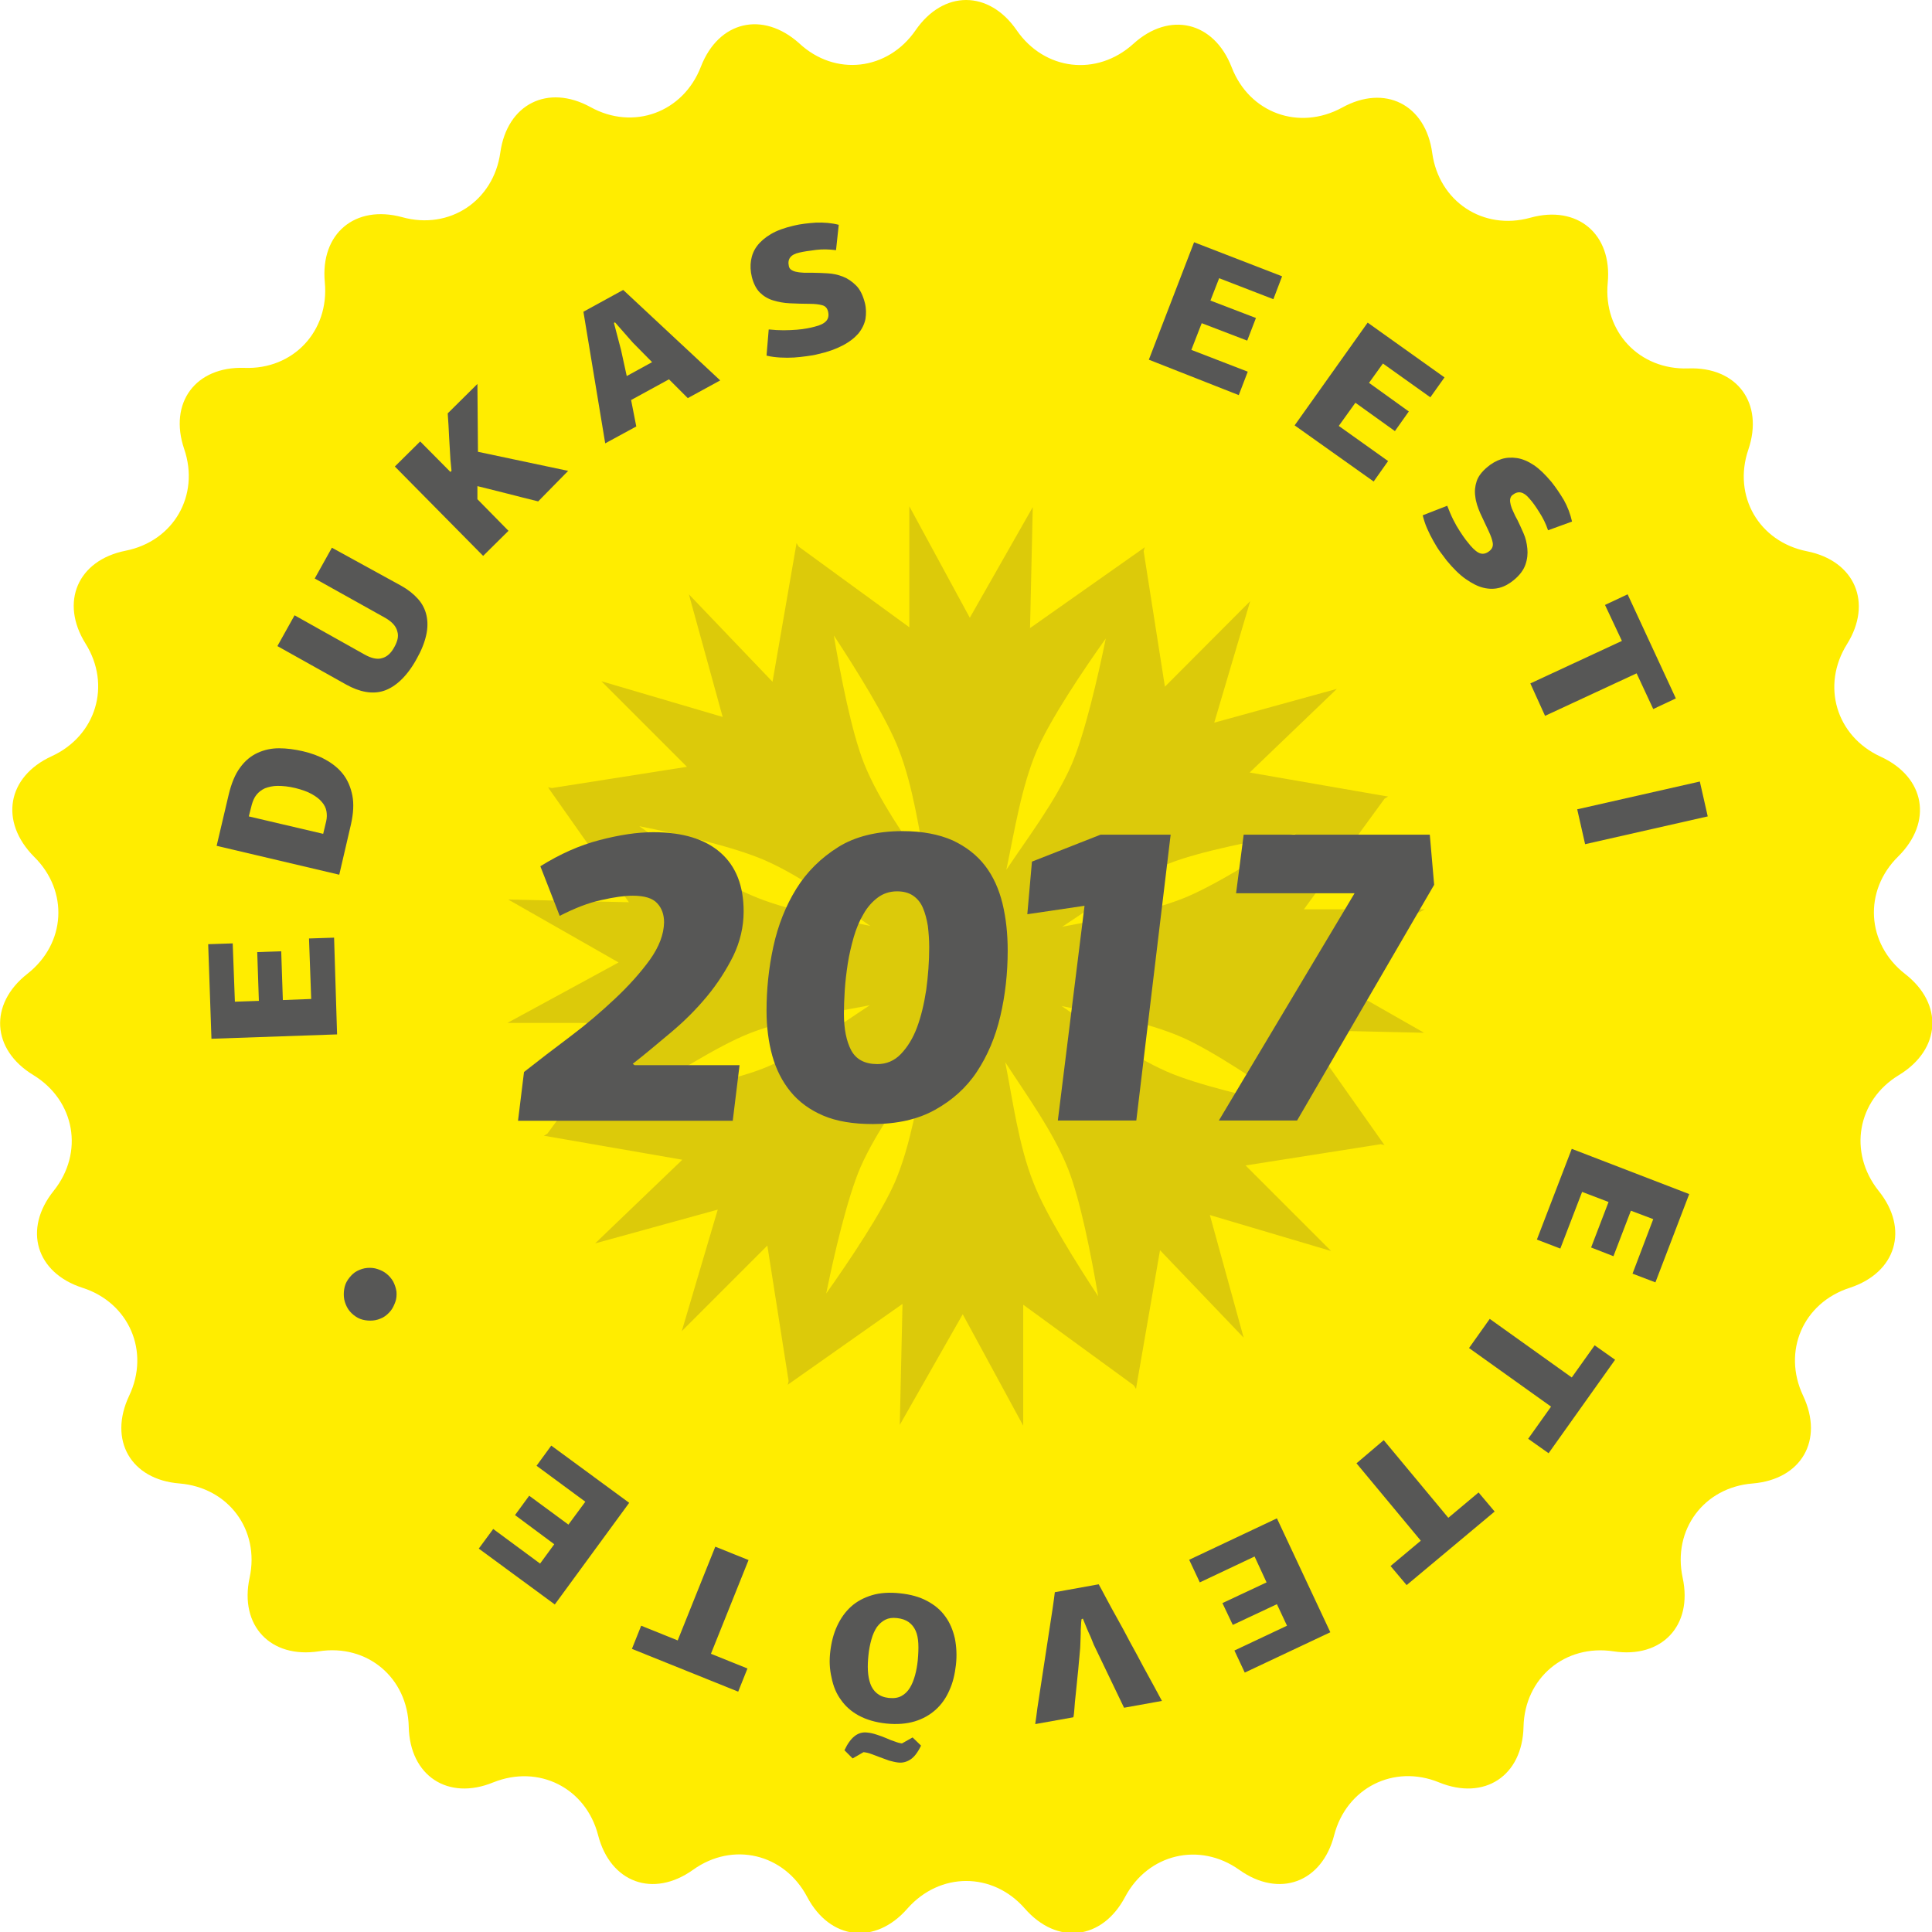 <?xml version="1.0" encoding="UTF-8" standalone="no"?>
<!-- Generator: Adobe Illustrator 21.0.2, SVG Export Plug-In . SVG Version: 6.00 Build 0)  -->

<svg
   xmlns:dc="http://purl.org/dc/elements/1.1/"
   xmlns:cc="http://creativecommons.org/ns#"
   xmlns:rdf="http://www.w3.org/1999/02/22-rdf-syntax-ns#"
   xmlns:svg="http://www.w3.org/2000/svg"
   xmlns="http://www.w3.org/2000/svg"
   xmlns:sodipodi="http://sodipodi.sourceforge.net/DTD/sodipodi-0.dtd"
   xmlns:inkscape="http://www.inkscape.org/namespaces/inkscape"
   version="1.1"
   id="Layer_1"
   x="0px"
   y="0px"
   viewBox="0 0 709 709"
   style="enable-background:new 0 0 709 709;"
   xml:space="preserve"
   sodipodi:docname="eeet2017_709x709px_EST.svg"
   inkscape:export-filename="\\dh.kisise\turundus\jaana\Sertifikaadid\Originaalid_2017\Templid\png\eeet2017_709x709px_EST.png"
   inkscape:export-xdpi="95.94622"
   inkscape:export-ydpi="95.94622"
   inkscape:version="0.92.1 r15371"><defs
     id="defs67" /><sodipodi:namedview
     pagecolor="#ffffff"
     bordercolor="#666666"
     borderopacity="1"
     objecttolerance="10"
     gridtolerance="10"
     guidetolerance="10"
     inkscape:pageopacity="0"
     inkscape:pageshadow="2"
     inkscape:window-width="1920"
     inkscape:window-height="1017"
     id="namedview65"
     showgrid="false"
     inkscape:zoom="0.33286319"
     inkscape:cx="354.5"
     inkscape:cy="354.5"
     inkscape:window-x="-8"
     inkscape:window-y="-8"
     inkscape:window-maximized="1"
     inkscape:current-layer="Layer_1" /><style
     type="text/css"
     id="style2">
	.st0{fill:#FFED00;}
	.st1{fill:#575756;}
	.st2{fill:#DCCA0A;}
</style><g
     id="g52"><g
       id="g6"><path
         class="st0"
         d="M336,11.1c10.2-14.8,26.9-14.8,37.1,0c10.2,14.8,29.4,17.1,42.8,5c13.3-12.1,29.6-8.2,36.1,8.6    c6.5,16.8,24.7,23.4,40.5,14.8c15.7-8.7,30.7-1.2,33.1,16.7c2.5,17.8,18.7,28.5,36,23.7c17.3-4.8,30.1,6,28.4,23.9    c-1.7,17.9,11.6,32,29.5,31.4c17.9-0.7,27.9,12.7,22.1,29.8c-5.8,17,3.9,33.8,21.5,37.3c17.6,3.5,24.2,18.9,14.7,34.1    c-9.5,15.2-4,33.8,12.4,41.3c16.3,7.5,19.2,23.9,6.4,36.6c-12.8,12.6-11.7,32,2.5,43.1c14.2,11,13.2,27.7-2.2,37.1    c-15.4,9.3-18.7,28.4-7.5,42.5c11.3,14,6.5,30-10.6,35.6c-17.1,5.5-24.8,23.3-17.1,39.6c7.7,16.3-0.6,30.7-18.5,32.2    c-17.9,1.4-29.5,17-25.7,34.6c3.8,17.6-7.7,29.7-25.4,27c-17.7-2.7-32.6,9.7-33,27.7c-0.4,18-14.3,27.2-31,20.4    c-16.6-6.8-34,2-38.5,19.4c-4.5,17.4-20.2,23.1-34.8,12.7s-33.5-5.9-41.9,9.9c-8.4,15.9-25,17.8-36.8,4.3    c-11.8-13.5-31.2-13.5-43.1,0c-11.8,13.5-28.4,11.6-36.8-4.3c-8.4-15.9-27.3-20.4-41.9-9.9c-14.6,10.4-30.3,4.7-34.8-12.7    c-4.5-17.4-21.8-26.1-38.5-19.4c-16.6,6.8-30.6-2.4-31-20.4c-0.4-18-15.2-30.5-33-27.7c-17.7,2.7-29.2-9.4-25.4-27    c3.8-17.6-7.8-33.1-25.7-34.6c-17.9-1.4-26.2-15.9-18.5-32.2c7.7-16.2,0-34.1-17.1-39.6c-17.1-5.5-21.9-21.5-10.6-35.6    c11.2-14,7.9-33.1-7.5-42.5c-15.3-9.3-16.3-26-2.2-37.1c14.2-11.1,15.3-30.4,2.5-43C-0.3,301.5,2.6,285,19,277.5    c16.3-7.5,21.9-26.1,12.4-41.3c-9.5-15.2-2.9-30.6,14.7-34.1c17.6-3.5,27.3-20.3,21.5-37.3c-5.8-17,4.2-30.4,22.1-29.8    c17.9,0.7,31.2-13.5,29.5-31.4c-1.7-17.9,11.1-28.6,28.4-23.9c17.3,4.8,33.5-5.9,36-23.7c2.5-17.8,17.4-25.3,33.1-16.7    c15.7,8.7,34,2,40.5-14.8c6.5-16.8,22.7-20.6,36.1-8.6C306.5,28.2,325.8,25.9,336,11.1z"
         id="path4" /></g><g
       id="g48"><path
         class="st1"
         d="M123.7,379.6l-46.1,1.6l-1.2-34.7l9-0.3l0.8,21.4l8.8-0.3l-0.6-17.9l8.8-0.3l0.6,17.9l10.4-0.4l-0.8-22.2    l9.2-0.3L123.7,379.6z"
         id="path8" /><path
         class="st1"
         d="M124.5,321l-45-10.6l4.4-18.7c1-4.2,2.4-7.6,4.2-10c1.8-2.5,4-4.3,6.4-5.4c2.4-1.1,5-1.7,7.9-1.7    c2.8,0,5.8,0.4,8.8,1.1c3,0.7,5.8,1.7,8.3,3.1c2.5,1.4,4.7,3.1,6.4,5.3c1.7,2.2,2.8,4.8,3.4,7.8c0.6,3,0.4,6.6-0.5,10.6L124.5,321    z M91.3,299.6l27.3,6.4l1.1-4.6c0.3-1.3,0.3-2.5,0.1-3.7c-0.2-1.2-0.8-2.4-1.7-3.4c-0.9-1.1-2.1-2-3.7-2.9s-3.6-1.6-6-2.2    c-2.5-0.6-4.6-0.8-6.5-0.8c-1.8,0-3.4,0.4-4.7,0.9c-1.3,0.6-2.3,1.4-3.1,2.4c-0.8,1-1.3,2.2-1.7,3.6L91.3,299.6z"
         id="path10" /><path
         class="st1"
         d="M147.3,215c2.5,1.4,4.5,3,6.1,4.8c1.6,1.8,2.6,3.8,3.1,6c0.5,2.2,0.5,4.7-0.1,7.3c-0.6,2.7-1.7,5.5-3.5,8.7    c-1.8,3.3-3.8,5.9-5.8,7.8c-2,1.9-4.1,3.2-6.2,3.9c-2.1,0.7-4.4,0.8-6.7,0.4c-2.3-0.4-4.7-1.3-7.2-2.7l-25.2-14.1l6.3-11.3    l25.7,14.4c2.5,1.4,4.7,1.9,6.5,1.3c1.8-0.5,3.3-1.9,4.5-4.2c0.5-0.9,0.9-1.9,1.1-2.8c0.2-0.9,0.2-1.9-0.1-2.8    c-0.2-0.9-0.7-1.8-1.4-2.6c-0.7-0.8-1.7-1.6-3.1-2.4l-25.8-14.4l6.3-11.3L147.3,215z"
         id="path12" /><path
         class="st1"
         d="M165.7,172.8l-0.4-4.1c-0.2-2.8-0.3-5.7-0.5-8.5c-0.1-2.8-0.3-5.6-0.5-8.5l10.9-10.8l0.2,24.9l33.1,7    L197.5,184c-3.8-0.9-7.5-1.9-11.1-2.8c-3.7-0.9-7.4-1.9-11.2-2.8l0,4.8l11.4,11.6l-9.3,9.2l-32.4-32.8l9.3-9.2l11.1,11.2    C165.4,173,165.6,172.9,165.7,172.8z"
         id="path14" /><path
         class="st1"
         d="M245.5,139.2l-13.9,7.6l1.9,9.7l-11.4,6.2l-8-48.3l14.6-8l35.6,33.2l-11.9,6.5L245.5,139.2z M225.3,118.5    l2.6,9.9l2.1,9.6l9.3-5.1l-7.1-7.2l-6.5-7.4L225.3,118.5z"
         id="path16" /><path
         class="st1"
         d="M291.3,82.8c2.5-0.6,5.2-0.9,8.1-1.1c2.9-0.1,5.7,0.1,8.4,0.8l-1,9.3c-2.5-0.3-4.9-0.4-7.3-0.1    c-2.4,0.3-4.5,0.6-6.2,1c-3.2,0.7-4.4,2.4-3.8,5c0.1,0.6,0.5,1.1,1,1.4c0.5,0.3,1.2,0.6,2,0.7c0.8,0.2,1.7,0.2,2.7,0.3    c1,0,2.2,0,3.3,0c1.6,0,3.3,0.1,5.2,0.2c1.9,0.1,3.8,0.5,5.6,1.2c1.8,0.7,3.4,1.8,4.9,3.3c1.5,1.5,2.5,3.7,3.2,6.4    c0.5,2,0.5,4,0.2,5.9c-0.4,1.9-1.3,3.7-2.6,5.3c-1.4,1.6-3.3,3.1-5.8,4.4c-2.5,1.3-5.5,2.4-9.2,3.2c-1.1,0.3-2.4,0.5-3.9,0.7    c-1.5,0.2-3.1,0.4-4.7,0.5c-1.7,0.1-3.3,0.1-5.1,0c-1.7-0.1-3.4-0.3-5-0.7l0.8-9.6c1.9,0.2,3.8,0.3,5.5,0.3c1.8,0,3.3-0.1,4.8-0.2    c1.4-0.1,2.7-0.3,3.8-0.5s2-0.4,2.7-0.6c2.1-0.5,3.5-1.2,4.3-2.1c0.8-0.9,1-2,0.7-3.4c-0.3-1.3-1-2.1-2.2-2.4    c-1.1-0.3-2.6-0.5-4.5-0.5c-2.5,0-5-0.1-7.3-0.2c-2.3-0.1-4.4-0.5-6.3-1.1c-1.9-0.6-3.5-1.6-4.8-2.9c-1.3-1.3-2.3-3.3-2.9-5.7    c-0.5-2.1-0.6-4.1-0.3-6c0.3-1.9,1-3.7,2.2-5.3c1.2-1.6,2.9-3.1,5.1-4.4C285.1,84.6,287.9,83.6,291.3,82.8z"
         id="path18" /><path
         class="st1"
         d="M421.6,132l16.6-43.1l32.3,12.5l-3.2,8.4l-19.9-7.7l-3.2,8.2l16.7,6.4l-3.2,8.3l-16.7-6.4l-3.8,9.8l20.7,8    l-3.3,8.6L421.6,132z"
         id="path20" /><path
         class="st1"
         d="M475.1,156.1l26.8-37.7l28.2,20.1l-5.2,7.3l-17.4-12.4l-5.1,7.1L517,151l-5.1,7.2l-14.5-10.4l-6.1,8.5    l18.1,12.9l-5.3,7.5L475.1,156.1z"
         id="path22" /><path
         class="st1"
         d="M569.3,176.8c1.6,2,3.1,4.2,4.6,6.7c1.4,2.5,2.4,5.2,3,7.9l-8.8,3.2c-0.8-2.4-1.9-4.6-3.2-6.6    c-1.3-2.1-2.5-3.8-3.7-5.1c-2.1-2.5-4.1-2.9-6.2-1.2c-0.5,0.4-0.7,0.9-0.8,1.5c-0.1,0.6,0,1.3,0.2,2.1c0.2,0.8,0.5,1.6,1,2.6    c0.4,0.9,0.9,2,1.5,3c0.7,1.4,1.4,3,2.2,4.8c0.8,1.8,1.2,3.6,1.4,5.6c0.2,1.9,0,3.9-0.7,5.9c-0.7,2-2.1,3.9-4.3,5.7    c-1.6,1.3-3.3,2.3-5.2,2.8c-1.9,0.5-3.8,0.5-5.9,0c-2.1-0.5-4.2-1.6-6.5-3.2c-2.3-1.6-4.6-3.9-7-6.8c-0.7-0.9-1.5-2-2.4-3.2    c-0.9-1.2-1.7-2.6-2.5-4c-0.8-1.4-1.6-3-2.3-4.6c-0.7-1.6-1.2-3.2-1.6-4.8l9-3.5c0.7,1.8,1.4,3.5,2.2,5.1c0.8,1.6,1.6,3,2.4,4.2    c0.8,1.2,1.5,2.3,2.2,3.2c0.7,0.9,1.3,1.6,1.7,2.1c1.4,1.6,2.6,2.6,3.7,2.9c1.1,0.3,2.2,0,3.3-0.9c1-0.8,1.4-1.8,1.2-3    c-0.2-1.2-0.7-2.6-1.5-4.3c-1.1-2.3-2.1-4.5-3.1-6.6c-0.9-2.1-1.6-4.1-1.8-6.1c-0.3-1.9-0.1-3.8,0.5-5.6c0.6-1.8,1.9-3.5,3.8-5.1    c1.6-1.4,3.4-2.4,5.2-3c1.8-0.6,3.8-0.7,5.8-0.4c2,0.3,4.1,1.2,6.2,2.6C565,172.1,567.1,174.2,569.3,176.8z"
         id="path24" /><path
         class="st1"
         d="M561.6,250.8l33.6-15.6L589,222l8.3-3.9l17.7,38.2l-8.3,3.9l-6.1-13.1l-33.6,15.6L561.6,250.8z"
         id="path26" /><path
         class="st1"
         d="M578.8,297l45-10.2l2.9,12.8l-45,10.2L578.8,297z"
         id="path28" /><path
         class="st1"
         d="M576.8,421.6l43.1,16.6l-12.4,32.4l-8.4-3.2l7.6-20l-8.2-3.1l-6.4,16.7l-8.2-3.2l6.4-16.7l-9.7-3.7l-8,20.8    l-8.6-3.3L576.8,421.6z"
         id="path30" /><path
         class="st1"
         d="M546.7,484l30.1,21.5l8.4-11.8l7.5,5.3l-24.4,34.3l-7.5-5.3l8.4-11.8l-30.1-21.5L546.7,484z"
         id="path32" /><path
         class="st1"
         d="M507.8,528.5l23.7,28.5l11.1-9.3l5.9,7l-32.3,27l-5.9-7l11.1-9.3L497.8,537L507.8,528.5z"
         id="path34" /><path
         class="st1"
         d="M468.6,557.2l19.6,41.8l-31.4,14.8l-3.8-8.1l19.3-9.1l-3.7-7.9l-16.2,7.6l-3.8-8l16.2-7.6l-4.4-9.5l-20.1,9.5    l-3.9-8.3L468.6,557.2z"
         id="path36" /><path
         class="st1"
         d="M396.9,594.2c-0.1,0.7-0.2,1.6-0.2,2.5c-0.1,0.9-0.1,1.9-0.1,2.8c0,1-0.1,1.9-0.1,2.8c0,0.9-0.1,1.8-0.1,2.5    c-0.1,0.9-0.2,2-0.3,3.4c-0.1,1.4-0.3,2.8-0.4,4.4c-0.2,1.6-0.3,3.2-0.5,4.9c-0.2,1.7-0.3,3.3-0.5,4.9c-0.2,1.6-0.3,3-0.4,4.4    c-0.1,1.4-0.2,2.5-0.4,3.4l-14,2.5c0.2-1.4,0.5-3.4,0.8-5.9c0.4-2.5,0.8-5.4,1.3-8.5s1-6.4,1.5-9.8c0.5-3.4,1-6.7,1.5-9.8    c0.5-3.1,0.9-5.9,1.3-8.5c0.4-2.5,0.6-4.5,0.8-5.9l16.1-2.9c0.7,1.2,1.6,3,2.8,5.2c1.2,2.3,2.6,4.8,4.1,7.5    c1.5,2.7,3.1,5.6,4.7,8.7c1.7,3,3.2,5.9,4.7,8.7c1.5,2.7,2.9,5.3,4.1,7.5c1.2,2.3,2.2,4,2.8,5.2l-13.9,2.5l-10.9-22.7    c-0.2-0.3-0.4-1-0.8-1.9c-0.4-1-0.8-2-1.3-3c-0.5-1.1-0.9-2.1-1.3-3.1s-0.7-1.6-0.8-2L396.9,594.2z"
         id="path38" /><path
         class="st1"
         d="M304.7,606c0.4-3.4,1.2-6.5,2.5-9.3c1.3-2.8,3-5.2,5.1-7.1c2.1-1.9,4.7-3.3,7.7-4.2c3-0.9,6.4-1.1,10.2-0.7    c3.9,0.4,7.2,1.3,10,2.8c2.8,1.5,5,3.3,6.7,5.7c1.7,2.3,2.8,5,3.5,8c0.6,3,0.8,6.3,0.4,9.8c-0.4,3.4-1.1,6.5-2.4,9.3    c-1.2,2.8-2.9,5.2-5,7.1s-4.7,3.4-7.7,4.3c-3,0.9-6.5,1.2-10.4,0.8c-3.9-0.4-7.3-1.4-10.1-2.9c-2.8-1.5-5-3.5-6.6-5.8    c-1.7-2.3-2.8-5-3.4-8C304.4,612.5,304.3,609.3,304.7,606z M318.2,635.8c1.2,0.1,2.4,0.4,3.6,0.8c1.2,0.4,2.4,0.8,3.5,1.3    c1.1,0.5,2.1,0.9,3.1,1.2c1,0.4,1.8,0.6,2.6,0.7l3.9-2.2l3.1,3c-1.2,2.5-2.5,4.2-3.9,5.1c-1.4,0.9-2.9,1.3-4.5,1.1    c-1.1-0.1-2.1-0.4-3.3-0.7c-1.1-0.4-2.2-0.8-3.3-1.2c-1.1-0.4-2.1-0.8-3.2-1.2c-1-0.4-2-0.6-2.9-0.7l-4,2.3l-3-3    C312.1,637.6,314.8,635.4,318.2,635.8z M318.7,607.4c-0.2,2-0.3,3.8-0.2,5.7c0.1,1.8,0.4,3.4,0.9,4.8c0.5,1.4,1.3,2.6,2.4,3.5    c1.1,0.9,2.5,1.5,4.3,1.7c1.9,0.2,3.4,0,4.7-0.7c1.3-0.7,2.3-1.7,3.1-3c0.8-1.3,1.4-2.8,1.9-4.6s0.8-3.6,1-5.5    c0.2-2.3,0.3-4.3,0.2-6.2c-0.1-1.8-0.4-3.4-1-4.7s-1.4-2.3-2.5-3.1c-1.1-0.8-2.5-1.3-4.3-1.5c-1.7-0.2-3.1,0-4.3,0.6    c-1.2,0.6-2.2,1.5-3.1,2.7c-0.8,1.2-1.5,2.7-2,4.5C319.3,603.4,318.9,605.3,318.7,607.4z"
         id="path40" /><path
         class="st1"
         d="M274.7,572.5l-13.8,34.4l13.4,5.4l-3.4,8.5l-39-15.7l3.4-8.5l13.4,5.4l13.8-34.4L274.7,572.5z"
         id="path42" /><path
         class="st1"
         d="M230.9,551.5l-27.3,37.3l-27.9-20.5l5.3-7.2l17.2,12.7l5.2-7.1L189,556l5.2-7.1l14.4,10.6l6.2-8.4l-17.9-13.2    l5.4-7.4L230.9,551.5z"
         id="path44" /><path
         class="st1"
         d="M131.1,466.4c1.2-0.6,2.4-1,3.7-1.1c1.3-0.1,2.5,0,3.7,0.4c1.2,0.4,2.3,0.9,3.3,1.7c1,0.8,1.8,1.7,2.5,2.9    c0.6,1.2,1,2.4,1.2,3.7c0.1,1.3,0,2.6-0.4,3.7s-0.9,2.3-1.7,3.3c-0.8,1-1.8,1.9-2.9,2.5c-1.2,0.6-2.4,1-3.7,1.1    c-1.3,0.1-2.5,0-3.7-0.3c-1.2-0.3-2.3-0.9-3.3-1.7c-1-0.8-1.9-1.8-2.5-3c-0.6-1.2-1-2.4-1.1-3.7c-0.1-1.3,0-2.5,0.3-3.7    c0.3-1.2,0.9-2.3,1.7-3.3C129,467.9,129.9,467,131.1,466.4z"
         id="path46" /></g><path
       class="st2"
       d="M522.6,379l-40.5-23.1l40.8-22.2l-44.4,0l29.6-40.6c0.8-0.5,1.3-0.8,1.3-0.8l-0.6-0.1l0,0l-0.1,0l-50.1-8.7   l32-30.7l-45,12.4l13.2-44.6l-31.3,31.4l-7.8-49.7c0.2-0.9,0.4-1.5,0.4-1.5l-0.5,0.4l0-0.1l0,0.1L378,230.5l1-44.4l-23.1,40.6   l-22.2-40.9l0,44.4l-40.6-29.6c-0.5-0.8-0.8-1.3-0.8-1.3l-0.1,0.6l0,0l0,0.1l-8.7,50.2l-30.7-32.1l12.4,45L220.7,250l31.4,31.4   l-49.6,7.8c-0.9-0.2-1.4-0.3-1.4-0.3l0.4,0.5l-0.1,0c0,0,0.1,0,0.1,0.1l29.3,41.6l-44.3-1l40.5,23.1l-40.8,22.2l44.4,0L200.9,416   c-0.8,0.5-1.3,0.8-1.3,0.8l0.6,0.1l0,0l0.1,0l50.1,8.7l-32,30.7l45-12.4l-13.2,44.6l31.4-31.4l7.8,49.7c-0.2,0.9-0.3,1.4-0.3,1.4   l0.5-0.4l0,0.1l0-0.1l41.6-29.3l-1,44.4l23.1-40.6l22.2,40.9l0-44.4l40.6,29.6c0.5,0.8,0.8,1.3,0.8,1.3l0.1-0.6l0,0   c0,0,0-0.1,0-0.1l8.7-50.2l30.7,32.1l-12.4-45l44.5,13.2l-31.4-31.4l49.6-7.8c0.9,0.2,1.4,0.3,1.4,0.3l-0.4-0.5l0.1,0l-0.1,0   L478.3,378L522.6,379 M428.7,317c11.5-4.6,32.6-8.7,46.9-11.1c-11.7,7.7-30.2,19.4-41.7,23.9c-13.8,5.4-30,7.5-44.1,10.3   C402,332.1,415.2,322.4,428.7,317z M380.5,275.4c4.9-11.4,16.9-29.3,25.3-41.1c-2.8,13.7-7.7,35.1-12.6,46.4   c-6,13.6-15.9,26.5-23.9,38.5C372.3,305,374.8,288.8,380.5,275.4z M340.1,319.2c-7.9-12.2-17.6-25.5-23-39   c-4.6-11.5-8.7-32.7-11.1-47c7.7,11.7,19.4,30.3,23.8,41.8C335.2,288.8,337.3,305,340.1,319.2z M280.9,315.8   c13.6,6,26.5,15.9,38.5,24c-14.2-3-30.4-5.5-43.8-11.3c-11.4-4.9-29.2-17-41-25.3C248.3,305.9,269.6,310.8,280.9,315.8z M280.3,392   c-11.5,4.6-32.6,8.7-46.9,11.1c11.7-7.7,30.2-19.4,41.7-23.9c13.8-5.4,30-7.5,44.1-10.3C307,376.9,293.8,386.6,280.3,392z    M328.5,433.6c-4.9,11.4-16.9,29.2-25.3,41.1c2.8-13.8,7.7-35.1,12.6-46.4c6-13.6,15.9-26.5,23.9-38.5   C336.7,403.9,334.2,420.2,328.5,433.6z M368.9,389.8c7.9,12.2,17.6,25.5,23,39c4.6,11.5,8.7,32.7,11.1,46.9   c-7.7-11.7-19.4-30.3-23.8-41.8C373.8,420.2,371.7,404,368.9,389.8z M428.1,393.2c-13.6-6-26.5-15.9-38.5-24   c14.2,3,30.4,5.5,43.8,11.3c11.4,4.9,29.2,17,41,25.3C460.7,403.1,439.4,398.2,428.1,393.2z"
       id="path50" /></g><g
     id="g62"><path
       class="st1"
       d="M232.9,390.9h38.5l-2.5,20.4h-78.8l2.2-17.9c5.2-4.1,10.8-8.4,16.8-12.9c6-4.5,11.5-9.2,16.6-14   c5.1-4.8,9.4-9.6,12.8-14.3c3.4-4.8,5.1-9.3,5.2-13.7c0-2.8-0.8-5.2-2.5-7c-1.7-1.9-4.7-2.8-9.1-2.8c-2.8,0-6.6,0.5-11.4,1.6   c-4.8,1-9.8,3-15.3,5.8l-7.1-18.2c7.2-4.5,14.4-7.7,21.7-9.6c7.3-1.9,13.8-2.9,19.7-2.9c10.8,0,19,2.5,24.7,7.5   c5.7,5,8.5,12.2,8.5,21.6c0,5.6-1.3,11.1-3.8,16.3c-2.6,5.2-5.8,10.2-9.7,14.9c-3.9,4.7-8.3,9.1-13.2,13.2c-4.9,4.1-9.5,8-14,11.5   L232.9,390.9z"
       id="path54" /><path
       class="st1"
       d="M331.2,305c7.3,0,13.4,1.2,18.4,3.4c4.9,2.3,8.9,5.4,11.9,9.3c3,3.9,5.1,8.6,6.4,13.9   c1.3,5.4,1.9,11.1,1.9,17.2c0,8.4-0.9,16.4-2.7,24.1c-1.8,7.7-4.7,14.5-8.6,20.4c-3.9,5.9-9.1,10.5-15.4,14   c-6.3,3.5-13.9,5.2-22.8,5.2c-7.2,0-13.3-1-18.2-3.1c-4.9-2.1-8.9-5-12-8.8c-3.1-3.8-5.3-8.2-6.7-13.2c-1.4-5.1-2.1-10.6-2.1-16.5   c0-7.8,0.8-15.7,2.5-23.5c1.7-7.8,4.5-14.9,8.4-21.2c3.9-6.3,9.1-11.4,15.5-15.4C313.8,307,321.8,305,331.2,305z M329.2,327.1   c-2.7,0-5.1,0.8-7.1,2.3c-2,1.5-3.8,3.5-5.2,6c-1.5,2.5-2.7,5.4-3.6,8.5c-0.9,3.2-1.7,6.5-2.2,9.8c-0.5,3.3-0.9,6.6-1.1,9.8   c-0.2,3.2-0.3,6-0.3,8.5c0,5.6,0.9,10.1,2.7,13.5c1.8,3.3,5,5,9.6,5c3.3,0,6.2-1.2,8.6-3.7c2.4-2.5,4.4-5.7,5.9-9.7   c1.5-4,2.6-8.6,3.4-13.8c0.7-5.2,1.1-10.4,1.1-15.7c0-2.7-0.2-5.3-0.5-7.8c-0.4-2.5-1-4.7-1.8-6.6c-0.8-1.9-2-3.4-3.6-4.5   S331.5,327.1,329.2,327.1z"
       id="path56" /><path
       class="st1"
       d="M398,332.4l-21,3.1l1.7-19.3l25.2-9.9h25.7L417,411.2h-28.8L398,332.4z"
       id="path58" /><path
       class="st1"
       d="M453.6,327.9l2.8-21.6h68.3l1.6,18.4L476,411.2h-28.7l49.8-83.4H453.6z"
       id="path60" /></g></svg>